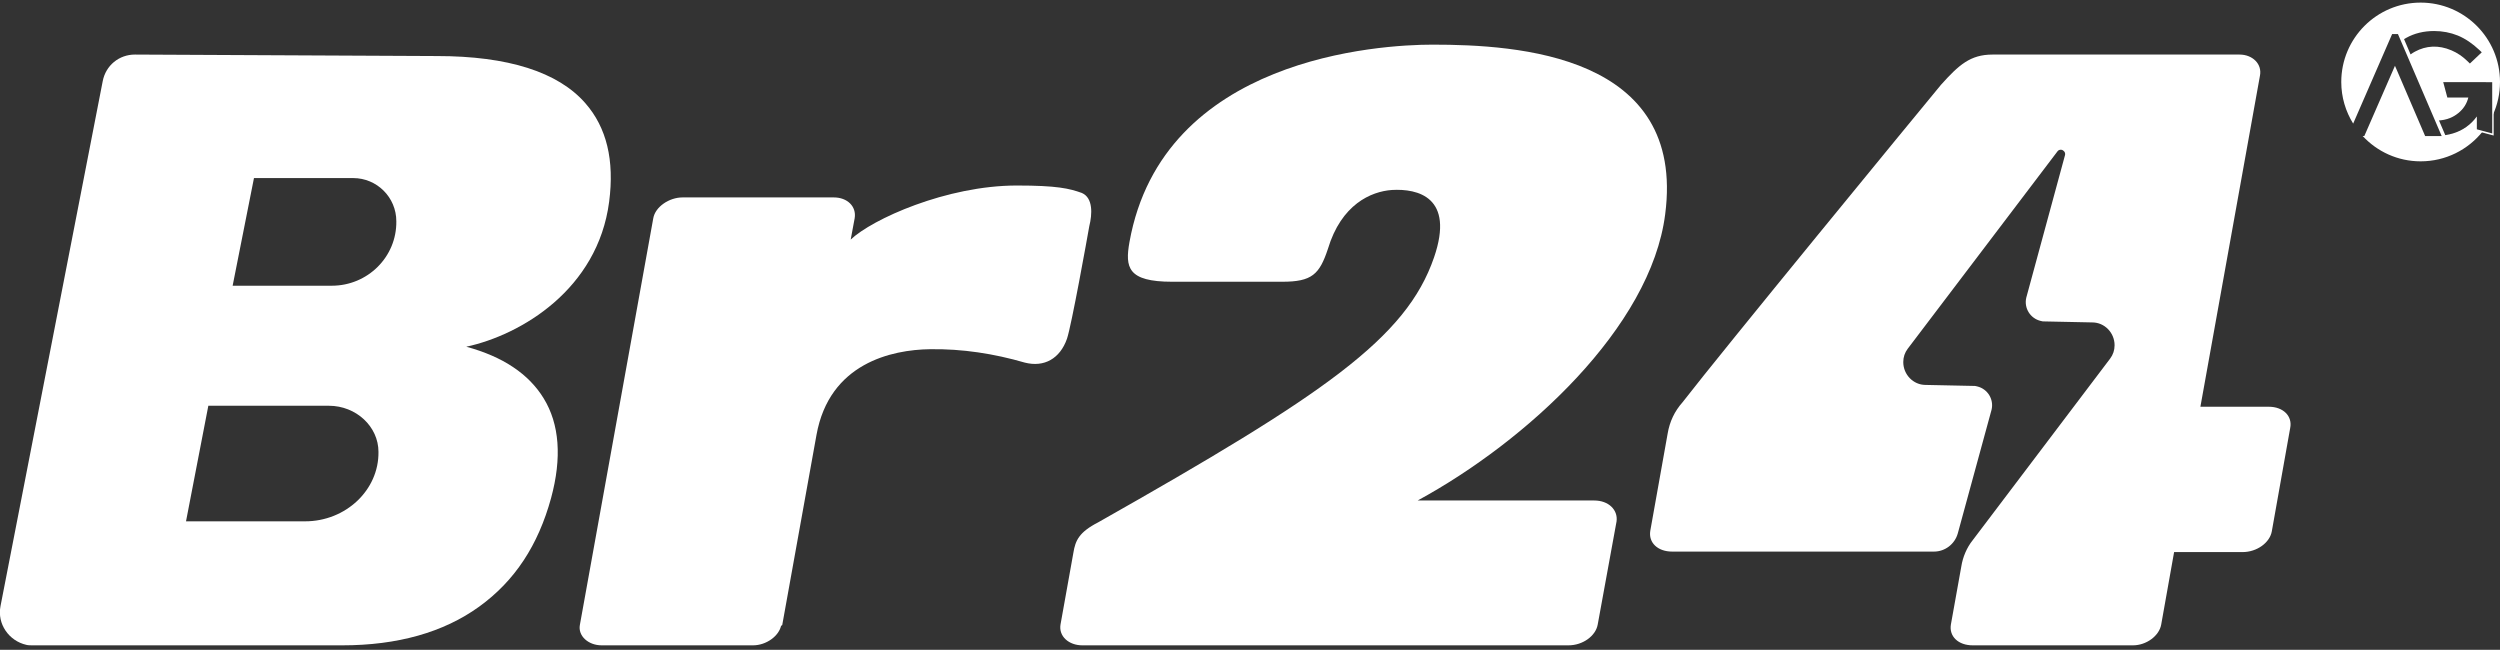 <svg xmlns="http://www.w3.org/2000/svg" width="504" height="131" viewBox="0 0 504 131" fill="none"><rect x="0" y="0" width="504" height="131" fill="#333333" stroke="none"/><path fill-rule="evenodd" clip-rule="evenodd" d="M472 16.525C472 7.695 479.159 0.525 488 0.525C496.83 0.525 504 7.684 504 16.525C504 18.885 503.489 21.126 502.571 23.143V16.41H492.346L493.257 19.822H497.406C497.084 20.975 496.45 21.908 495.493 22.692C494.432 23.568 493.187 24.041 491.689 24.156H491.485L491.47 24.122V24.156H491.485L492.865 27.372H492.98C495.17 27.05 497.015 26.151 498.455 24.71C498.698 24.456 498.94 24.191 499.159 23.914V26.174L500.488 26.528C497.556 30.183 493.053 32.525 488 32.525C483.378 32.525 479.228 30.554 476.311 27.418H476.646L476.715 27.268L476.795 27.084L480.069 19.58L482.824 13.263L483.354 14.485L488.761 27.084L488.818 27.222L488.842 27.268L488.911 27.43H492.242L492.092 27.073L491.908 26.646L483.573 7.211L483.493 7.026L483.424 6.865H482.259L482.19 7.015L482.11 7.199L474.398 24.917C472.888 22.473 472 19.614 472 16.525ZM497.487 12.375L497.925 12.802V12.813L500.323 10.542L499.839 10.081C498.432 8.756 496.98 7.776 495.493 7.165C494.006 6.565 492.403 6.254 490.72 6.254C488.634 6.254 486.744 6.715 485.084 7.637C484.934 7.718 484.795 7.799 484.657 7.891L485.971 10.969C486.248 10.761 486.536 10.588 486.847 10.415C489.095 9.194 491.585 9.032 494.213 10.15C495.389 10.646 496.496 11.395 497.487 12.375Z" fill="white"></path><path d="M501.153 16.571H502.433V17.609V18V25.528V26.9L499.332 26.07V23.476C499.043 23.88 498.721 24.26 498.363 24.617C496.934 26.047 495.136 26.923 492.969 27.245L492.911 27.119L492.761 26.761L492.577 26.335L491.701 24.283C493.222 24.179 494.502 23.695 495.597 22.796C496.634 21.954 497.303 20.917 497.614 19.66H493.384L492.554 16.56H496.542H501.153M501.153 16.271H496.231H492.554H492.15L492.254 16.652L493.084 19.753L493.141 19.983H497.199C496.865 21.009 496.265 21.862 495.389 22.577C494.352 23.43 493.13 23.891 491.666 23.995L491.239 24.029L491.412 24.421L492.288 26.473L492.473 26.9L492.623 27.257L492.68 27.384L492.773 27.603L493.003 27.568C495.228 27.234 497.107 26.323 498.571 24.859C498.721 24.709 498.871 24.548 499.009 24.387V26.335L499.239 26.392L502.34 27.222L502.721 27.326V26.923V25.862V25.551V18.024V17.632V16.594V16.283H501.141L501.153 16.271Z" fill="white"></path><g clip-path="url(#clip0_2201_668)"><path d="M457.4 82H443.6L455.6 15.3C456.1 12.9 454.1 11 451.5 11H401.7C397.2 11 394.9 13.1 391.3 17.1C386.5 22.9 347 71 339.2 81.1C337.6 82.9 336.6 85 336.2 87.4L332.7 107C332.3 109.4 334.2 111.2 337.1 111.2H389.9C392.1 111.2 394.1 109.7 394.7 107.5L401.5 82.6C402 80.5 400.7 78.4 398.6 77.9C398.3 77.8 398.1 77.8 397.8 77.8L388.2 77.6C385.7 77.6 383.7 75.5 383.7 73C383.7 72 384 71.1 384.6 70.3L414.8 30.5C415.1 30.1 415.7 30.1 416 30.4C416.3 30.6 416.4 31 416.3 31.3L408.5 60C408 62.1 409.3 64.2 411.4 64.7C411.7 64.8 411.9 64.8 412.2 64.8L421.8 65C424.3 65 426.3 67.1 426.3 69.6C426.3 70.6 426 71.5 425.4 72.3L397.7 108.9C396.5 110.4 395.7 112.3 395.4 114.2L393.3 125.9C392.9 128.3 394.8 130.1 397.7 130.1H430C432.7 130.1 435.3 128.2 435.7 125.9L438.3 111.3H452.1C455 111.3 457.6 109.4 458 107.1L461.7 86.3C462.2 83.9 460.3 82 457.4 82Z" fill="white"></path><path d="M122.8 40.7C123.9 32.3 122.3 25.7 118 20.8C112.5 14.5 102.4 11.3 88.1 11.3L27.2 11C24 11 21.3 13.2 20.7 16.4L0.1 122.2C-0.6 125.8 1.8 129.2 5.3 130C5.7 130.1 6.1 130.1 6.6 130.1H69C80.1 130.1 89.4 127.5 96.6 122.3C103.8 117.1 108.5 109.9 111.1 100.4C113.3 92.3 112.8 85.5 109.6 80.3C106.6 75.4 101.4 71.9 94 69.9C105.1 67.5 120.5 58.3 122.8 40.7ZM61.5 105.1H37.5L42 81.8H66.3C71.8 81.8 76.3 86 76.3 91.1C76.4 98.8 69.7 105.1 61.5 105.1ZM66.9 57.6H46.9L51.2 35.9H71.2C76 35.9 79.9 39.8 79.9 44.6C80 51.8 74.1 57.6 66.9 57.6Z" fill="white"></path><path d="M321.4 100.9H285.8C307.7 89 332.8 66 335.7 43.2C339.9 11 305.9 9 288.8 9C278.3 9 234.4 11.5 227.7 48.8C226.8 53.9 227.3 56.8 236.3 56.8H258.5C264.5 56.8 266 55.3 267.7 50.2C270.4 41.2 276.4 38.6 280.6 38.3C285.8 38 293.3 39.7 289.1 51.9C283.5 68.2 267 79.5 221.4 105.3C217.5 107.3 216.8 109 216.4 111.4L213.8 125.9C213.4 128.3 215.5 130.1 218.2 130.1H316.2C319.1 130.1 321.7 128.2 322.1 125.9L325.9 105.1C326.2 102.8 324.3 100.9 321.4 100.9Z" fill="white"></path><path d="M219.6 45.6C220.2 43.2 220.4 39.9 218.1 38.9C215.6 38 213.1 37.4 205 37.4C190.8 37.4 175.8 44.2 171.5 48.3L172.3 44C172.7 41.6 170.8 39.8 168.1 39.8H137.6C134.9 39.8 132.1 41.7 131.7 44L116.9 126C116.5 128.2 118.6 130.1 121.3 130.1H151.8C154.5 130.1 157.1 128.2 157.5 126V126.2L157.7 126L164.6 87.7C167.2 73.2 179.8 70.5 187.5 70.4C194 70.3 200.4 71.3 206.6 73.1C210.5 74.1 213.7 72.3 215.1 68.3C216 65.7 219.2 47.9 219.6 45.6Z" fill="white"></path></g><defs><clipPath id="clip0_2201_668"><rect width="461.9" height="121.2" fill="white" transform="translate(0 9)"></rect></clipPath></defs></svg>